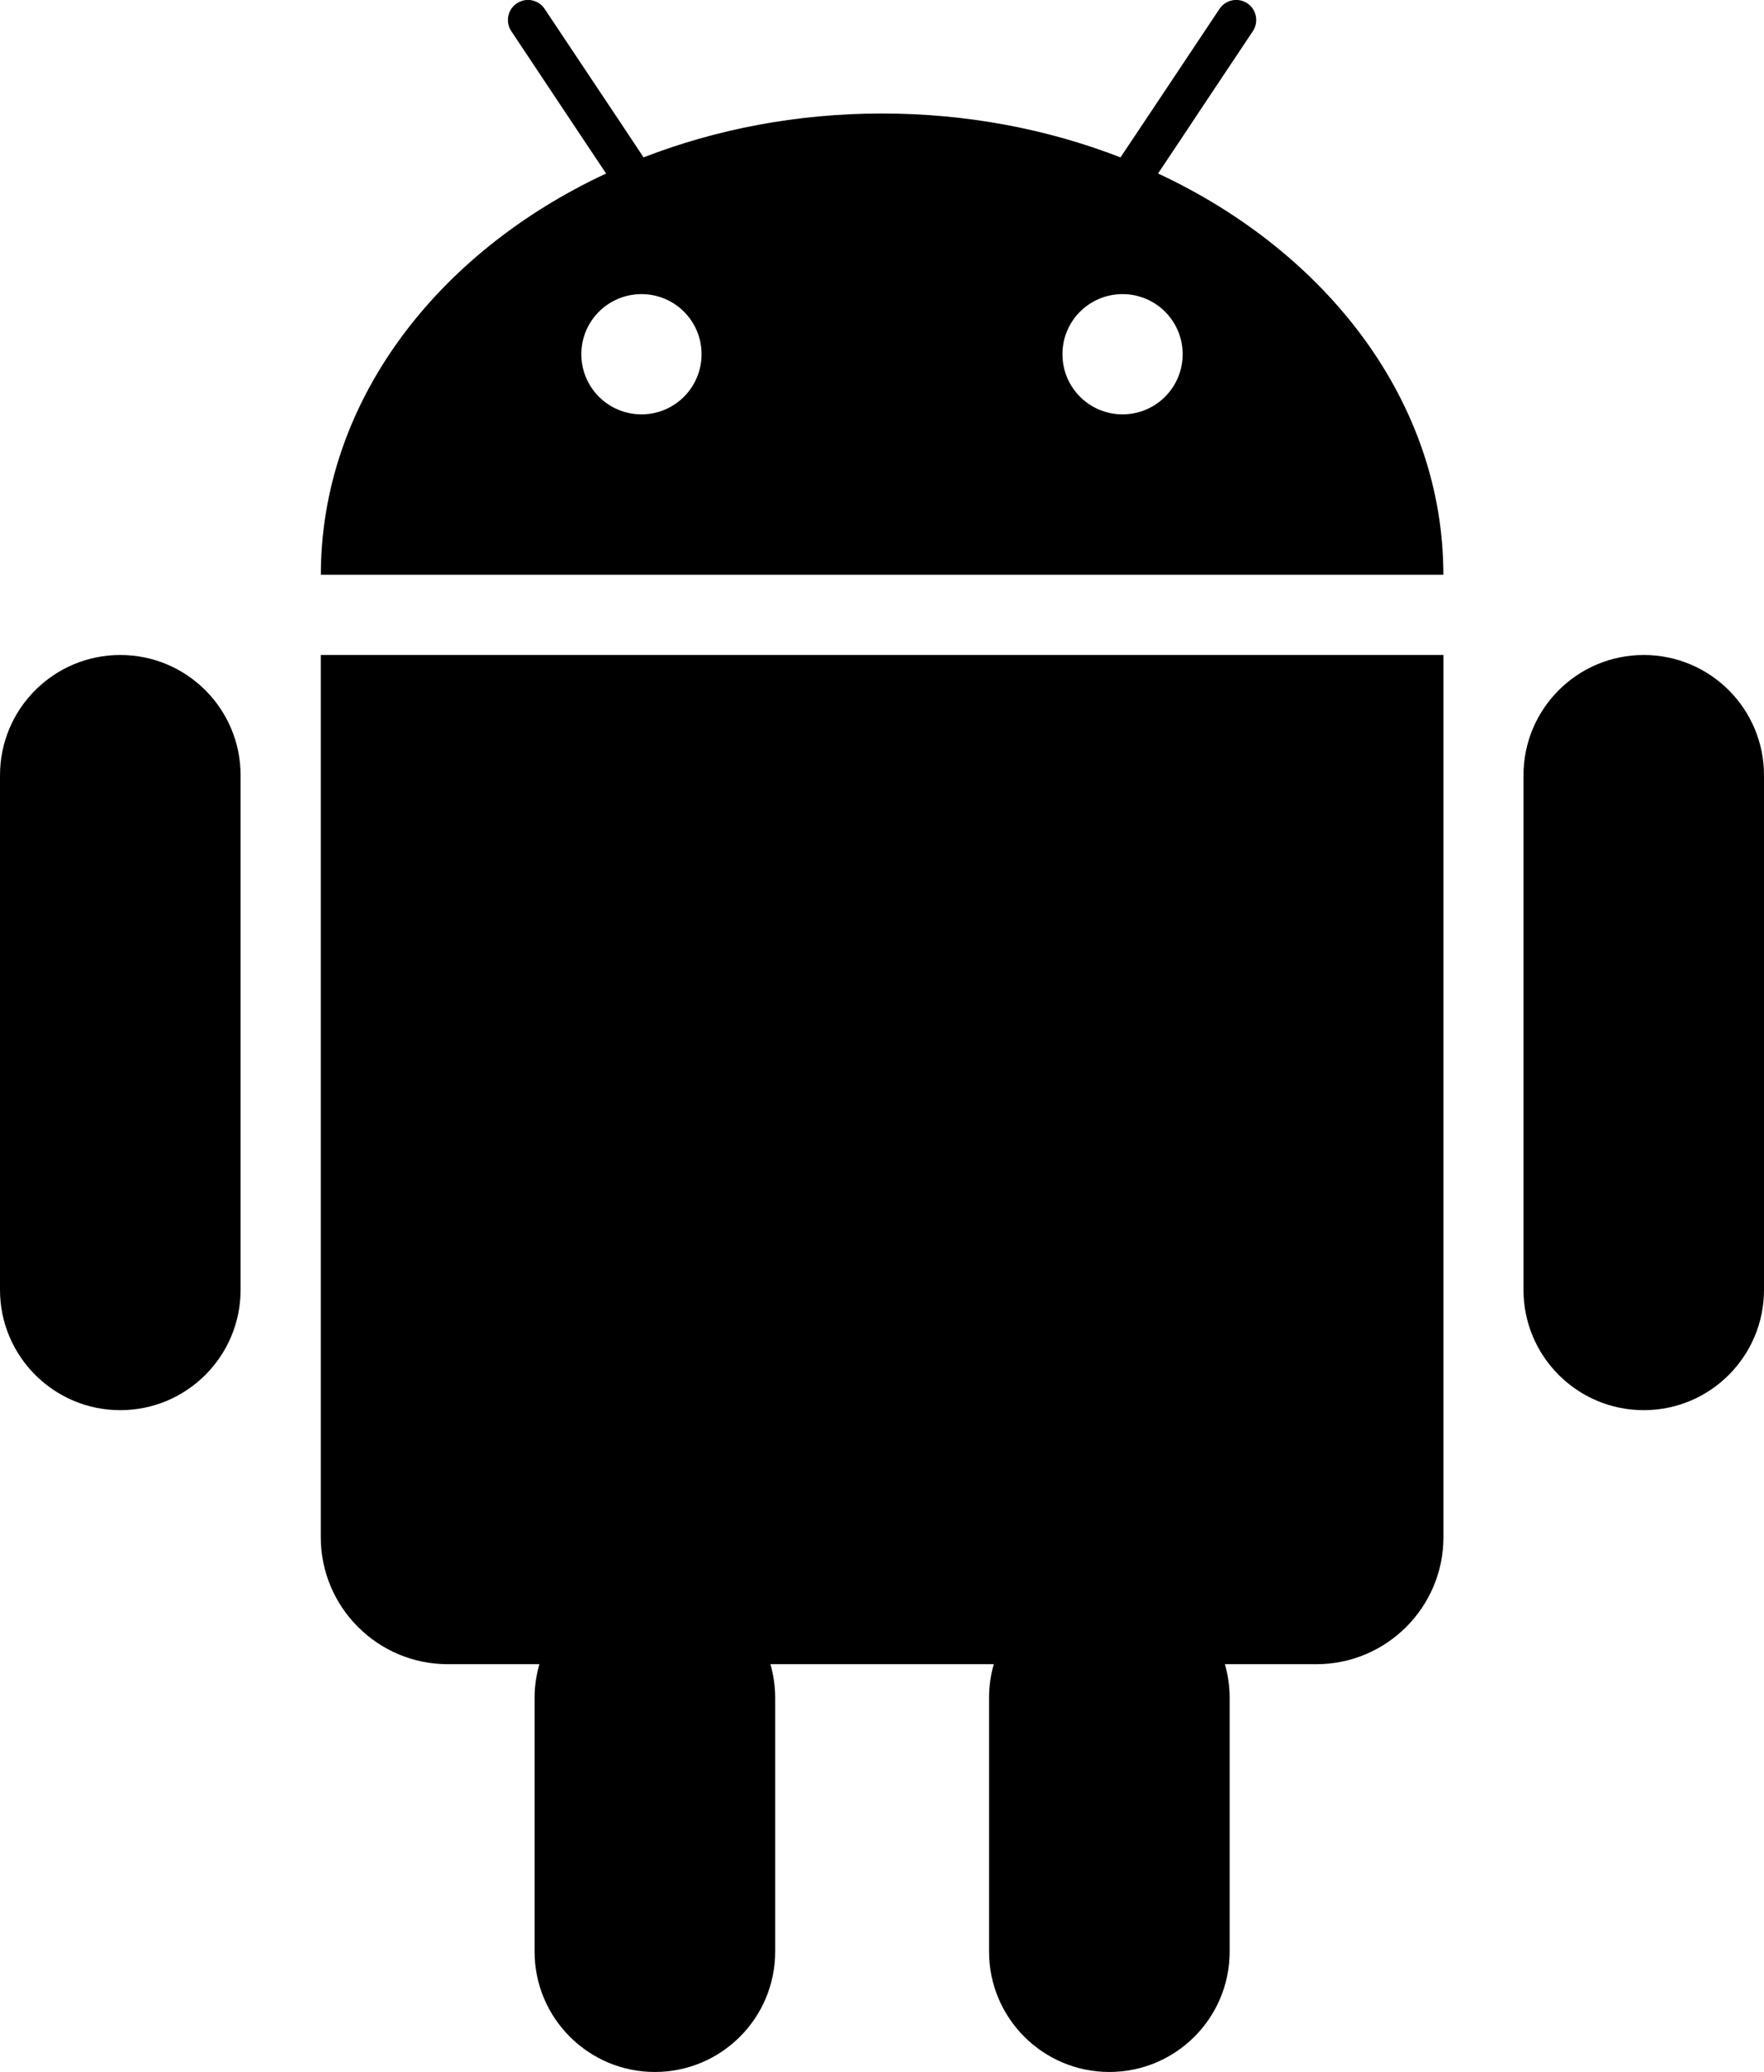 <svg height="28" viewBox="0 0 23.844 28" width="23.844" xmlns="http://www.w3.org/2000/svg"><g><path d="m15.653 2.345.306-.458.3-.452.676-1.014c.083-.125.049-.292-.074-.376-.126-.083-.293-.05-.377.075l-.724 1.087-.305.457-.309.463c-.979-.38-2.071-.593-3.224-.593-1.152 0-2.244.213-3.223.593l-.307-.463-.305-.457-.725-1.087c-.083-.125-.251-.158-.376-.075-.124.083-.158.251-.075.376l.675 1.014.301.452.306.458c-2.3 1.071-3.856 3.1-3.856 5.423h15.173c0-2.322-1.556-4.351-3.856-5.423zm-6.982 3.255c-.45 0-.813-.364-.813-.813 0-.449.363-.812.813-.812.449 0 .812.363.812.812 0 .449-.363.813-.812.813zm6.502 0c-.449 0-.812-.364-.812-.813 0-.449.363-.812.812-.812.45 0 .813.363.813.812 0 .449-.363.813-.813.813z"/><path d="m4.453 8.852h-.117v1.352 1.103 9.468c0 .946.769 1.716 1.716 1.716h1.239c-.041.143-.065.295-.065.451v.091.542 2.801c0 .897.728 1.626 1.626 1.626s1.626-.728 1.626-1.626v-2.801-.542-.091c0-.156-.024-.308-.064-.451h3.019c-.041.143-.064.295-.064.451v.091.542 2.801c0 .897.728 1.626 1.626 1.626s1.626-.728 1.626-1.626v-2.801-.542-.091c0-.156-.023-.308-.064-.451h1.238c.946 0 1.716-.77 1.716-1.716v-9.468-1.103-1.352h-.117z"/><path d="m1.626 8.852c-.898 0-1.626.727-1.626 1.626v6.954c0 .897.728 1.626 1.626 1.626.897 0 1.626-.728 1.626-1.626v-6.954c0-.898-.728-1.626-1.626-1.626z"/><path d="m22.219 8.852c-.898 0-1.626.727-1.626 1.626v6.954c0 .897.727 1.626 1.626 1.626.897 0 1.625-.728 1.625-1.626v-6.954c0-.898-.727-1.626-1.625-1.626z"/></g></svg>